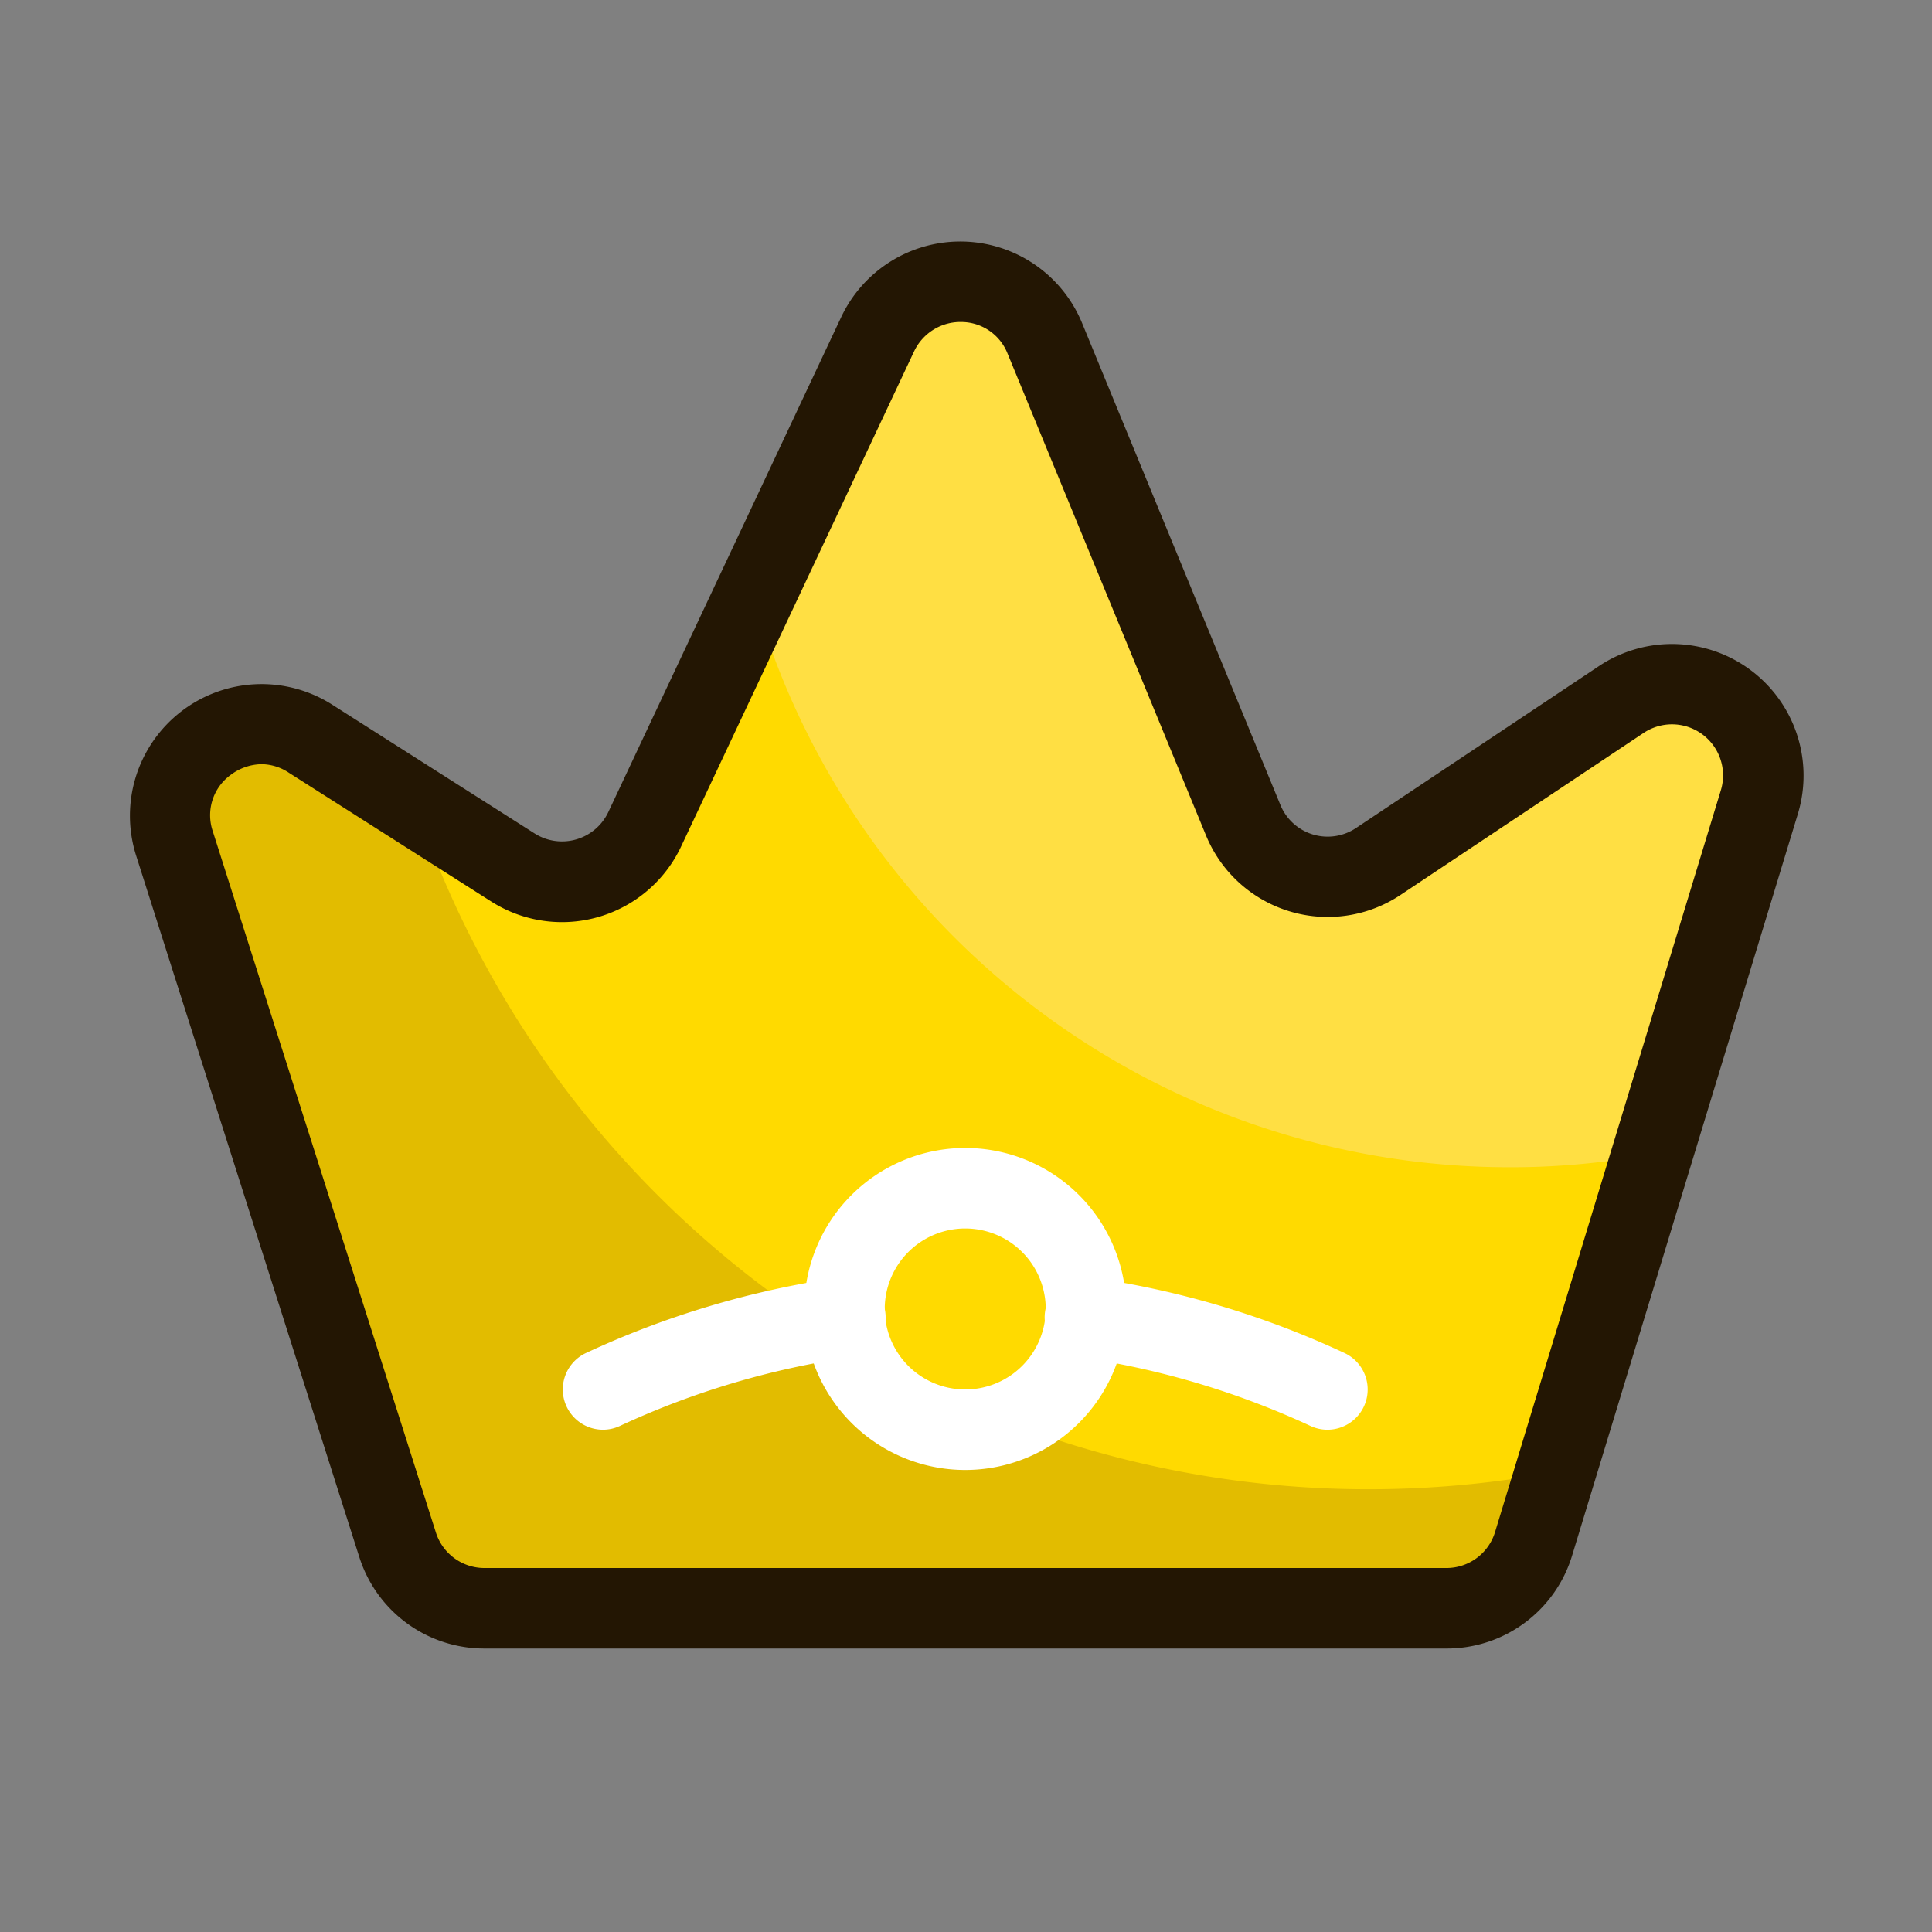 <svg height="512" viewBox="0 0 48 48" width="512" xmlns="http://www.w3.org/2000/svg"><rect x="0" y="0" width="48" height="48" fill="#808080" stroke="none"/><g id="Layer_2" data-name="Layer 2"><path d="m43.84 20.92-2.34 7.66-2.4 7.9-.11.35-.29.95-.2.66-.02.07a3.228 3.228 0 0 1 -3.11 2.3h-22.81a3.232 3.232 0 0 1 -3.09-2.26l-.25-.78-5.04-15.85a3.207 3.207 0 0 1 1.11-3.56 3.225 3.225 0 0 1 3.73-.17l.92.58 1.59 1.02 2.29 1.46a1.054 1.054 0 0 0 .88.12 1.015 1.015 0 0 0 .68-.58l.89-1.89 2.27-4.83 2.37-5.02a3.161 3.161 0 0 1 2.25-1.77 2.756 2.756 0 0 1 .77-.09 3.2 3.2 0 0 1 2.92 2.01l4.71 11.43a1.075 1.075 0 0 0 .68.62 1.109 1.109 0 0 0 .92-.14l5.77-3.84a3.251 3.251 0 0 1 4.91 3.65z" fill="#e2bc00"/><path d="m43.84 20.92-2.34 7.66-2.4 7.9a25.208 25.208 0 0 1 -5.1.52 24.984 24.984 0 0 1 -24.06-18.23l1.59 1.02 2.29 1.46a1.054 1.054 0 0 0 .88.12 1.015 1.015 0 0 0 .68-.58l.89-1.89 2.27-4.83 2.37-5.02a3.161 3.161 0 0 1 2.25-1.77 2.756 2.756 0 0 1 .77-.09 3.2 3.2 0 0 1 2.92 2.01l4.71 11.43a1.075 1.075 0 0 0 .68.62 1.109 1.109 0 0 0 .92-.14l5.77-3.84a3.251 3.251 0 0 1 4.91 3.65z" fill="#ffda00"/><path d="m43.84 20.92-2.34 7.66a18.852 18.852 0 0 1 -4 .42 19.508 19.508 0 0 1 -18.96-14.93l2.37-5.02a3.161 3.161 0 0 1 2.25-1.77 2.756 2.756 0 0 1 .77-.09 3.2 3.2 0 0 1 2.92 2.01l4.71 11.43a1.075 1.075 0 0 0 .68.62 1.109 1.109 0 0 0 .92-.14l5.77-3.84a3.251 3.251 0 0 1 4.91 3.65z" fill="#ffdf43"/><g fill="#fff"><path d="m23.981 36.521a4 4 0 1 1 4-4 4 4 0 0 1 -4 4zm0-6a2 2 0 1 0 2 2 2 2 0 0 0 -2-2z"/><path d="m14.982 35.521a1 1 0 0 1 -.423-1.906 22.561 22.561 0 0 1 6.288-1.873 1 1 0 1 1 .288 1.979 20.551 20.551 0 0 0 -5.735 1.707.991.991 0 0 1 -.418.093z"/><path d="m32.981 35.521a1 1 0 0 1 -.423-.094 20.715 20.715 0 0 0 -5.73-1.706 1 1 0 1 1 .287-1.979 22.4 22.4 0 0 1 6.29 1.874 1 1 0 0 1 -.424 1.905z"/></g><path d="m35.933 40.957h-23.893a3.257 3.257 0 0 1 -3.115-2.279l-5.543-17.421a3.27 3.27 0 0 1 4.871-3.75l5.029 3.2a1.271 1.271 0 0 0 1.831-.531l5.787-12.299a3.271 3.271 0 0 1 5.983.147l4.929 11.976a1.268 1.268 0 0 0 1.877.573l6.038-4.025a3.27 3.27 0 0 1 4.941 3.672l-5.607 18.419a3.254 3.254 0 0 1 -3.128 2.318zm-29.433-21.971a1.319 1.319 0 0 0 -.779.274 1.237 1.237 0 0 0 -.435 1.391l5.543 17.421a1.265 1.265 0 0 0 1.209.885h23.895a1.262 1.262 0 0 0 1.213-.9l5.608-18.423a1.269 1.269 0 0 0 -1.918-1.425l-6.036 4.023a3.268 3.268 0 0 1 -4.837-1.476l-4.93-11.97a1.24 1.24 0 0 0 -1.143-.786 1.274 1.274 0 0 0 -1.179.729l-5.788 12.3a3.271 3.271 0 0 1 -4.715 1.371l-5.029-3.2a1.248 1.248 0 0 0 -.679-.214z" fill="#231603"/></g></svg>